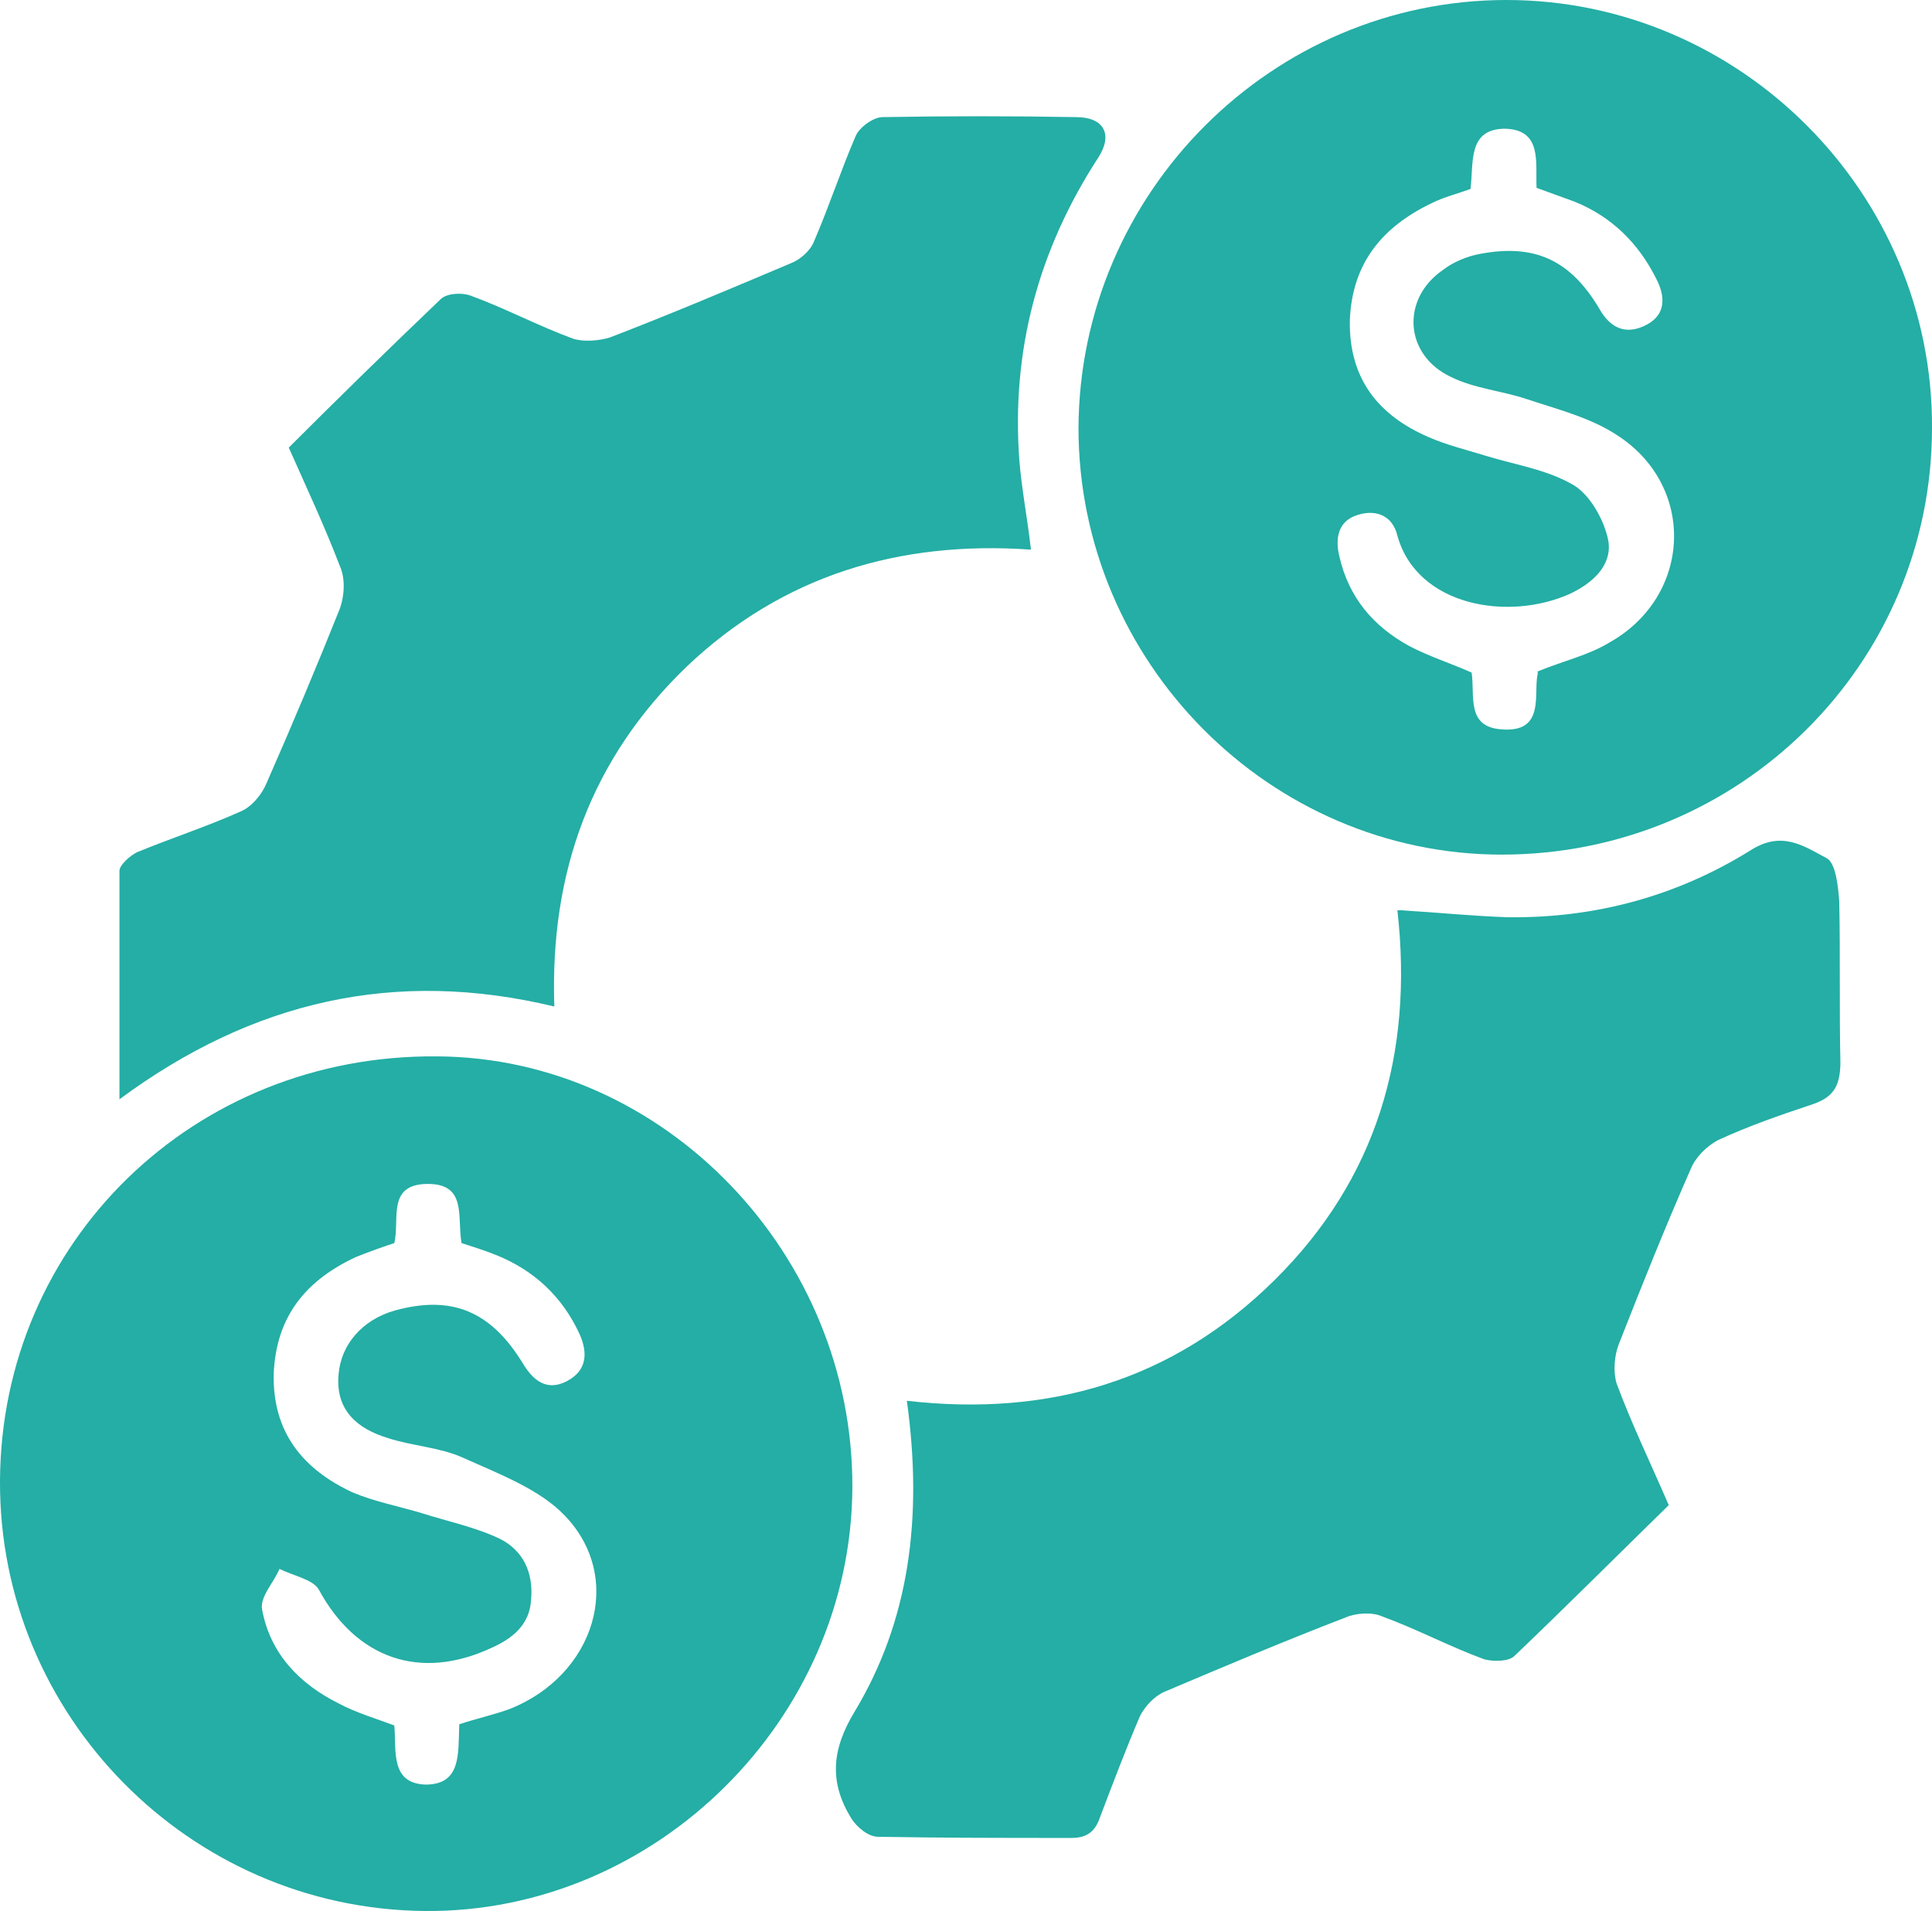 <?xml version="1.0" encoding="UTF-8"?>
<svg id="Layer_2" data-name="Layer 2" xmlns="http://www.w3.org/2000/svg" viewBox="0 0 16.66 16.48">
  <defs>
    <style>
      .cls-1 {
        fill: #24aea5;
        stroke-width: 0px;
      }
    </style>
  </defs>
  <g id="Layer_1-2" data-name="Layer 1">
    <g>
      <path class="cls-1" d="M0,12.77c.01-2.06,1.67-3.68,3.77-3.66,1.96.01,3.59,1.71,3.58,3.72-.01,2-1.7,3.67-3.69,3.65C1.63,16.46-.01,14.79,0,12.77ZM3.96,14.87c.15-.05.29-.08.43-.13.74-.29,1-1.13.48-1.67-.22-.23-.57-.36-.88-.5-.2-.09-.44-.1-.65-.17-.26-.08-.45-.24-.42-.55.02-.25.2-.47.49-.55.48-.13.82,0,1.1.46.09.15.21.24.38.15.17-.09.18-.24.11-.4-.15-.33-.4-.56-.73-.69-.1-.04-.2-.07-.29-.1-.04-.22.05-.51-.29-.51-.36,0-.24.31-.29.51-.12.04-.23.08-.33.12-.43.2-.69.51-.71,1.01-.01.5.25.82.68,1.02.19.08.4.12.6.18.22.07.46.12.67.22.2.1.29.29.27.52-.01.22-.16.34-.34.42-.62.29-1.17.09-1.49-.5-.05-.09-.22-.12-.34-.18-.05.12-.17.24-.15.35.07.38.32.64.66.81.15.08.32.13.48.19.02.21-.04.5.27.51.31,0,.28-.27.29-.51Z"/>
      <path class="cls-1" d="M16.66,3.69c0,2.04-1.66,3.68-3.71,3.68-2,0-3.65-1.66-3.65-3.68C9.31,1.66,10.97,0,12.99,0c2.02,0,3.68,1.67,3.67,3.69ZM13.26,5.79c.22-.09.44-.14.62-.25.71-.4.75-1.35.06-1.79-.23-.15-.51-.22-.78-.31-.21-.07-.45-.09-.65-.19-.4-.19-.43-.67-.07-.92.09-.07.21-.12.32-.14.47-.09.78.05,1.03.47.1.18.24.23.41.14.17-.09.16-.25.08-.4-.15-.3-.38-.53-.7-.66-.11-.04-.22-.08-.33-.12-.01-.22.05-.5-.27-.51-.33,0-.27.3-.3.52-.11.04-.23.07-.33.12-.42.2-.69.51-.71,1.01-.01.5.24.82.68,1.01.16.07.33.11.49.16.26.08.54.12.77.26.14.09.26.31.29.48.03.21-.14.36-.33.45-.53.24-1.32.11-1.49-.5-.04-.17-.18-.23-.34-.18-.17.05-.2.2-.16.36.08.35.29.6.6.77.17.09.36.15.54.23.03.2-.05.47.26.49.38.03.27-.31.31-.48Z"/>
      <path class="cls-1" d="M12.08,7.85c.33.02.62.05.92.06.75.01,1.46-.18,2.1-.58.27-.17.46-.03.65.07.08.04.1.24.11.37.01.46,0,.93.01,1.39,0,.22-.07.31-.26.37-.27.09-.53.18-.79.3-.1.05-.2.15-.24.25-.22.5-.42,1-.62,1.51-.04.1-.05.24-.02.34.13.35.29.68.45,1.05-.44.43-.88.87-1.33,1.3-.05.05-.18.05-.26.03-.3-.11-.58-.26-.88-.37-.09-.04-.23-.03-.32.01-.52.2-1.04.42-1.56.64-.09.04-.17.13-.21.21-.12.28-.23.57-.34.86-.04.12-.1.19-.25.19-.56,0-1.11,0-1.67-.01-.08,0-.18-.08-.23-.16-.19-.31-.17-.59.03-.92.47-.78.59-1.67.45-2.68,1.22.14,2.29-.17,3.17-1.04.88-.87,1.2-1.95,1.06-3.19Z"/>
      <path class="cls-1" d="M2.47,3.88c.44-.44.88-.87,1.33-1.3.05-.05.18-.06.26-.03.3.11.58.26.88.37.09.03.22.02.32-.01.52-.2,1.04-.42,1.56-.64.08-.03.17-.11.2-.19.13-.3.23-.61.36-.91.03-.07.15-.16.23-.16.56-.01,1.11-.01,1.67,0,.24,0,.32.15.19.35-.52.8-.75,1.67-.68,2.61.02.25.07.5.1.77-1.13-.08-2.14.22-2.97,1.01-.82.79-1.18,1.77-1.14,2.93-1.37-.33-2.6-.05-3.75.8,0-.7,0-1.34,0-1.97,0-.05.09-.13.15-.16.29-.12.6-.22.89-.35.1-.04.19-.15.23-.25.22-.5.43-1,.63-1.5.04-.11.05-.26,0-.37-.13-.34-.28-.66-.44-1.02Z"/>
    </g>
  </g>
</svg>